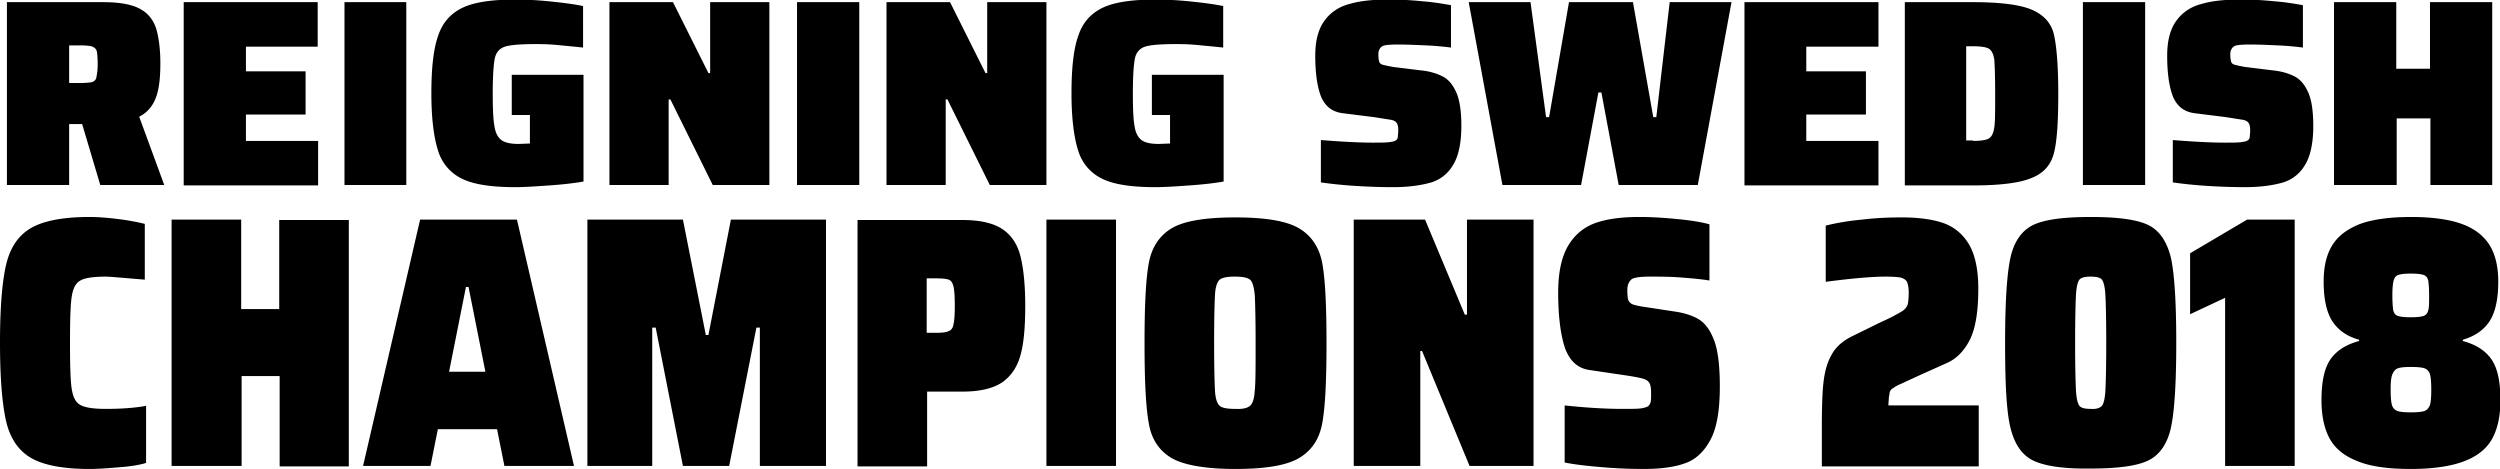 <svg xmlns="http://www.w3.org/2000/svg" viewBox="0 0 578.4 108.5"><path d="M23.2 42.8L19 28.7h-3v14.1H1.6V.5h22.3c3.7 0 6.5.5 8.4 1.5 1.9 1 3.1 2.5 3.8 4.5.6 2 1 4.7 1 8.2 0 3.3-.3 5.9-1 7.8-.7 1.9-1.9 3.5-3.9 4.5L38 42.8H23.2zM21.3 19c.5-.2.9-.5 1-1.1s.3-1.5.3-3-.1-2.5-.2-3-.5-.9-1-1.1c-.5-.2-1.5-.3-2.9-.3H16v8.7h2.6c1.3 0 2.2-.1 2.7-.2zM42.5 42.8V.5h31v10.3H56.9v5.7h13.8v10H56.9v6.1h16.7v10.3H42.5zM79.7 42.8V.5H94v42.3H79.7zM118.4 26.6v-9.3H135V42c-2.3.4-5 .7-7.9.9s-5.6.4-7.9.4c-5.4 0-9.5-.6-12.2-1.9a10.5 10.5 0 0 1-5.6-6.4c-1-3-1.6-7.5-1.6-13.4s.5-10.4 1.6-13.4c1-3 2.9-5.1 5.6-6.4 2.7-1.3 6.8-1.9 12.2-1.9 2.3 0 4.8.1 7.8.4 2.9.3 5.5.6 7.9 1.1V11c-1.9-.2-4-.4-6.1-.6-2.2-.2-3.8-.2-4.9-.2-3.5 0-5.9.2-7.1.6-1.2.4-2 1.3-2.3 2.6-.3 1.4-.5 4.1-.5 8.2 0 3.5.1 6.1.4 7.6.2 1.5.8 2.6 1.6 3.2.8.6 2.1.9 4 .9l2.6-.1v-6.6h-4.2zM164.9 42.8L155.1 23h-.4v19.8H141V.5h14.7l8.2 16.4h.4V.5H178v42.3h-13.1zM184.4 42.8V.5h14.4v42.3h-14.4zM229 42.8L219.2 23h-.4v19.8h-13.7V.5h14.7l8.2 16.4h.4V.5h13.7v42.3H229zM266.5 26.6v-9.3h16.6V42c-2.3.4-5 .7-7.9.9s-5.6.4-7.9.4c-5.4 0-9.5-.6-12.2-1.9a10.5 10.5 0 0 1-5.6-6.4c-1-3-1.6-7.5-1.6-13.4s.5-10.4 1.6-13.4c1-3 2.9-5.1 5.6-6.4 2.7-1.3 6.8-1.9 12.2-1.9 2.3 0 4.8.1 7.8.4 2.9.3 5.5.6 7.9 1.1V11c-1.9-.2-4-.4-6.1-.6-2.2-.2-3.8-.2-4.9-.2-3.5 0-5.9.2-7.1.6-1.2.4-2 1.3-2.3 2.6-.3 1.4-.5 4.1-.5 8.2 0 3.5.1 6.1.4 7.6.2 1.5.8 2.6 1.6 3.2.8.6 2.1.9 4 .9l2.6-.1v-6.6h-4.2zM313.4 43c-3.1-.2-5.7-.5-7.8-.8v-9.8c5 .4 9 .6 11.9.6 1.8 0 3 0 3.8-.1.8-.1 1.3-.2 1.6-.4.3-.2.5-.5.5-.8s.1-.8.1-1.5c0-.8-.1-1.4-.4-1.8-.2-.3-.7-.6-1.4-.7-.7-.1-1.9-.3-3.8-.6l-7.2-.9c-2.4-.3-4-1.5-5-3.7-.9-2.2-1.4-5.4-1.4-9.6 0-3.5.7-6.2 2.2-8.2 1.4-1.9 3.4-3.2 5.8-3.8 2.4-.7 5.3-1 8.8-1 2.6 0 5.2.1 8 .4 2.7.2 4.9.6 6.6.9V11c-1.6-.2-3.5-.4-5.8-.5-2.3-.1-4.4-.2-6.3-.2-2.1 0-3.3.1-3.8.4-.6.4-.9 1-.9 1.9 0 .8.1 1.3.2 1.7.1.3.4.6.9.7.4.1 1.2.3 2.4.5l6.5.8c1.9.2 3.5.7 4.7 1.3 1.3.6 2.3 1.7 3.1 3.3.9 1.7 1.4 4.4 1.4 8.2 0 4.1-.7 7.2-2 9.2a8.77 8.77 0 0 1-5.3 4c-2.2.6-5 1-8.5 1-2.9 0-5.8-.1-8.9-.3zM374.5 42.8l-4-21.4h-.7l-4 21.4h-18.2L339.8.5h14.3l3.6 26.6h.7L363 .5h14.8l4.7 26.6h.7L386.3.5h14.3l-7.8 42.3h-18.3zM403.6 42.8V.5h31v10.3h-16.7v5.7h13.8v10h-13.8v6.1h16.7v10.3h-31zM440.7.5h15.7c6.5 0 11.1.6 13.8 1.8 2.7 1.2 4.4 3.1 5 5.7.6 2.6 1 7.2 1 13.7 0 6.5-.3 11-1 13.7s-2.3 4.6-5 5.7c-2.7 1.2-7.3 1.8-13.8 1.8h-15.7V.5zm15.8 32.1c1.8 0 3.1-.2 3.7-.6.6-.4 1-1.2 1.2-2.5.2-1.3.2-3.9.2-7.8 0-4-.1-6.6-.2-7.9-.2-1.3-.6-2.1-1.2-2.5s-1.9-.6-3.8-.6h-1.5v21.8h1.6zM481.9 42.8V.5h14.4v42.3h-14.4zM510.5 43c-3.1-.2-5.7-.5-7.8-.8v-9.8c5 .4 9 .6 11.9.6 1.8 0 3 0 3.8-.1.8-.1 1.3-.2 1.6-.4.3-.2.5-.5.5-.8s.1-.8.1-1.5c0-.8-.1-1.4-.4-1.8-.2-.3-.7-.6-1.4-.7-.7-.1-1.9-.3-3.8-.6l-7.2-.9c-2.4-.3-4-1.5-5-3.7-.9-2.2-1.4-5.4-1.4-9.6 0-3.5.7-6.2 2.2-8.2 1.4-1.9 3.4-3.2 5.8-3.8 2.4-.7 5.3-1 8.8-1 2.6 0 5.2.1 8 .4 2.7.2 4.9.6 6.6.9V11c-1.6-.2-3.5-.4-5.8-.5-2.3-.1-4.4-.2-6.3-.2-2.1 0-3.3.1-3.8.4-.6.4-.9 1-.9 1.9 0 .8.1 1.3.2 1.7.1.3.4.6.9.7.4.1 1.2.3 2.4.5l6.5.8c1.9.2 3.5.7 4.7 1.3 1.3.6 2.3 1.7 3.1 3.3.9 1.7 1.4 4.4 1.4 8.2 0 4.1-.7 7.2-2 9.2a8.77 8.77 0 0 1-5.3 4c-2.2.6-5 1-8.5 1-2.9 0-5.8-.1-8.9-.3zM562.3 42.8V27.4h-7.8v15.4H540V.5h14.4v15.4h7.8V.5h14.4v42.3h-14.3zM27.7 108.1c-2.5.2-4.8.4-7 .4-6.2 0-10.7-.9-13.6-2.6-2.9-1.7-4.8-4.6-5.7-8.5-.9-4-1.4-10-1.4-18.1 0-8.1.5-14.1 1.4-18 .9-3.9 2.8-6.8 5.7-8.5s7.4-2.6 13.6-2.6c2.2 0 4.4.2 6.8.5 2.4.3 4.4.7 6 1.1v12.9c-5-.4-8-.7-9-.7-2.9 0-4.9.3-5.9.9-1.1.6-1.7 1.8-2 3.7-.3 1.8-.4 5.4-.4 10.7 0 5.3.1 8.9.4 10.7.3 1.9.9 3.1 2 3.7 1.1.6 3 .9 5.9.9 3.4 0 6.5-.2 9.3-.7v13.2c-1.6.5-3.6.8-6.1 1zM64.7 107.8V87h-8.8v20.8H39.7v-57h16.1v20.7h8.8V50.9h16.1v57h-16zM116.7 107.8l-1.7-8.5h-13.7l-1.7 8.5H84l13.2-57h22.4l13.2 57h-16.1zm-8.3-41.4h-.6L103.9 86h8.4l-3.9-19.6zM175.8 107.8v-32h-.8l-6.3 32H158l-6.3-32h-.8v32h-15v-57H158l5.3 26.7h.6l5.2-26.7h22v57h-15.3zM198.2 50.9h24.4c4.1 0 7.2.7 9.3 2.1 2.1 1.4 3.5 3.5 4.2 6.3.7 2.8 1.1 6.6 1.1 11.5 0 4.6-.3 8.3-1 11-.7 2.8-2 4.9-4.1 6.5-2.1 1.5-5.2 2.3-9.4 2.3h-8.2v17.3h-16.1v-57zM216.5 77c1.4 0 2.4-.1 3-.4.6-.2 1-.8 1.1-1.6.2-.8.3-2.2.3-4.3s-.1-3.6-.3-4.4c-.2-.9-.6-1.4-1.1-1.6-.6-.2-1.6-.3-3-.3h-2.1V77h2.1zM242.1 107.8v-57h16.1v57h-16.1zM271.1 106c-2.9-1.7-4.7-4.4-5.3-8-.7-3.7-1-9.9-1-18.6 0-8.7.3-14.9 1-18.6.7-3.7 2.5-6.3 5.3-8 2.9-1.7 7.8-2.5 14.7-2.5s11.8.8 14.7 2.5c2.9 1.7 4.7 4.4 5.4 8 .7 3.7 1 9.9 1 18.6 0 8.7-.3 14.9-1 18.6-.7 3.7-2.5 6.3-5.4 8-2.9 1.7-7.8 2.5-14.7 2.5s-11.9-.9-14.7-2.5zm18.1-12.1c.6-.5 1-1.7 1.1-3.5.2-1.8.2-5.5.2-11.1 0-5.5-.1-9.2-.2-11.1-.2-1.8-.5-3-1.1-3.5-.6-.5-1.8-.7-3.5-.7s-2.9.2-3.5.7c-.6.5-1 1.7-1.1 3.5-.1 1.8-.2 5.5-.2 11.1s.1 9.3.2 11.1c.1 1.8.5 3 1.1 3.5.6.5 1.8.7 3.5.7 1.8.1 2.9-.2 3.5-.7zM340 107.8l-11-26.6h-.4v26.6h-15.4v-57h16.5l9.2 22h.5v-22h15.4v57H340zM370.8 108.1c-3.5-.3-6.4-.6-8.8-1.1V93.8c5.6.6 10 .8 13.3.8 2 0 3.4 0 4.2-.1.9-.1 1.4-.3 1.8-.5.3-.3.5-.6.6-1 .1-.4.1-1.1.1-2 0-1.1-.1-1.9-.4-2.4-.3-.5-.8-.8-1.5-1-.7-.2-2.2-.5-4.3-.8l-8.1-1.2c-2.7-.4-4.5-2.1-5.6-5-1-3-1.6-7.2-1.6-12.9 0-4.7.8-8.4 2.4-11 1.6-2.6 3.8-4.3 6.5-5.2 2.7-.9 6-1.3 9.9-1.3 2.9 0 5.9.2 8.9.5 3.1.3 5.5.7 7.3 1.2v13c-1.8-.3-4-.5-6.6-.7-2.6-.2-4.9-.2-7.1-.2-2.3 0-3.7.2-4.3.6-.7.6-1 1.4-1 2.6 0 1 .1 1.8.2 2.2.2.4.5.8 1 1s1.4.4 2.7.6l7.2 1.1c2.1.3 3.9.9 5.3 1.7s2.6 2.3 3.5 4.5c1 2.3 1.5 6 1.5 11.1 0 5.5-.7 9.7-2.2 12.4-1.5 2.8-3.5 4.6-5.9 5.4-2.5.9-5.7 1.3-9.5 1.3-2.8 0-6-.1-9.5-.4zM437 92c0 .5-.1 1.1-.1 1.8h20.9v14.1h-36.3v-8.6c0-4.9.1-8.5.4-11 .3-2.5.9-4.6 1.9-6.3 1-1.8 2.6-3.2 4.9-4.3l6.1-3c2.2-1 3.4-1.6 3.5-1.7 1.1-.6 1.9-1 2.3-1.4.4-.4.7-.8.8-1.3.1-.5.2-1.4.2-2.7 0-1.1-.2-1.9-.4-2.4-.3-.5-.8-.8-1.5-1-.7-.1-1.8-.2-3.4-.2-3.2 0-7.8.4-13.9 1.2v-13c2.4-.6 5.2-1.1 8.5-1.4 3.3-.4 6.3-.5 9.1-.5 3.7 0 6.8.4 9.3 1.2 2.5.8 4.6 2.4 6.1 4.8s2.3 5.9 2.3 10.5c0 5.1-.6 9-1.9 11.7-1.3 2.6-3.1 4.5-5.4 5.5l-5.8 2.6-5 2.3c-.7.3-1.2.6-1.6.9-.4.2-.6.5-.8.9 0 .3-.1.7-.2 1.3zM470.3 106.5c-2.6-1.3-4.3-3.9-5.2-7.7s-1.2-10.3-1.2-19.5.4-15.7 1.2-19.5c.8-3.8 2.6-6.4 5.2-7.7 2.6-1.3 7.1-1.9 13.4-1.9 6.3 0 10.8.6 13.4 1.9 2.6 1.3 4.3 3.9 5.2 7.7.8 3.8 1.2 10.3 1.2 19.5s-.4 15.7-1.2 19.5-2.6 6.4-5.2 7.7c-2.6 1.3-7.1 1.9-13.4 1.9-6.3.1-10.8-.6-13.4-1.9zm16-12.6c.4-.5.7-1.7.8-3.5.1-1.8.2-5.5.2-11.1s-.1-9.3-.2-11.1c-.1-1.8-.4-3-.8-3.5s-1.3-.7-2.6-.7-2.2.2-2.6.7c-.4.5-.7 1.7-.8 3.5-.1 1.8-.2 5.5-.2 11.1s.1 9.3.2 11.1c.1 1.8.4 3 .8 3.5s1.3.7 2.6.7c1.3.1 2.1-.2 2.6-.7zM514.8 107.8V68.9l-8.1 3.8V58.6l13.2-7.8h11v57h-16.1zM545.2 106.6c-3-1.2-5.1-3-6.3-5.3-1.2-2.3-1.8-5.2-1.8-8.7 0-4.4.7-7.5 2.1-9.5 1.4-2 3.6-3.4 6.6-4.2v-.3c-2.9-.8-4.9-2.3-6.2-4.3-1.3-2-2-5.1-2-9.1 0-3.4.6-6.1 1.9-8.3 1.3-2.2 3.4-3.8 6.3-5 2.9-1.1 6.9-1.7 12-1.7s9.1.6 12 1.7c2.9 1.1 5 2.8 6.3 5 1.3 2.2 1.9 5 1.9 8.3 0 4-.7 7.1-2 9.1s-3.4 3.5-6.2 4.3v.3c3 .8 5.2 2.2 6.6 4.2 1.4 2 2.1 5.1 2.1 9.5 0 3.5-.6 6.4-1.8 8.7-1.2 2.3-3.3 4.1-6.3 5.3-3 1.2-7.2 1.9-12.6 1.9-5.4 0-9.6-.6-12.6-1.9zm15.7-11.5c.6-.2 1-.7 1.3-1.4.2-.7.3-1.9.3-3.5 0-1.7-.1-2.9-.3-3.6-.2-.7-.7-1.2-1.3-1.4-.6-.2-1.6-.3-3.1-.3s-2.4.1-3 .3c-.6.2-1 .7-1.3 1.4-.3.7-.4 1.9-.4 3.6 0 1.6.1 2.8.3 3.5.2.7.7 1.2 1.3 1.4.6.2 1.6.3 3.1.3s2.4-.1 3.1-.3zm-.2-22c.6-.2.9-.6 1.1-1.3.2-.7.2-1.8.2-3.4 0-1.7-.1-2.8-.2-3.5-.2-.7-.5-1.1-1.1-1.3-.6-.2-1.6-.3-2.9-.3-1.4 0-2.3.1-2.9.3-.6.2-.9.6-1.1 1.3-.2.7-.3 1.8-.3 3.5 0 1.6.1 2.7.2 3.4.2.7.5 1.1 1.1 1.3.6.2 1.6.3 2.9.3 1.5 0 2.4-.1 3-.3z"/></svg>
